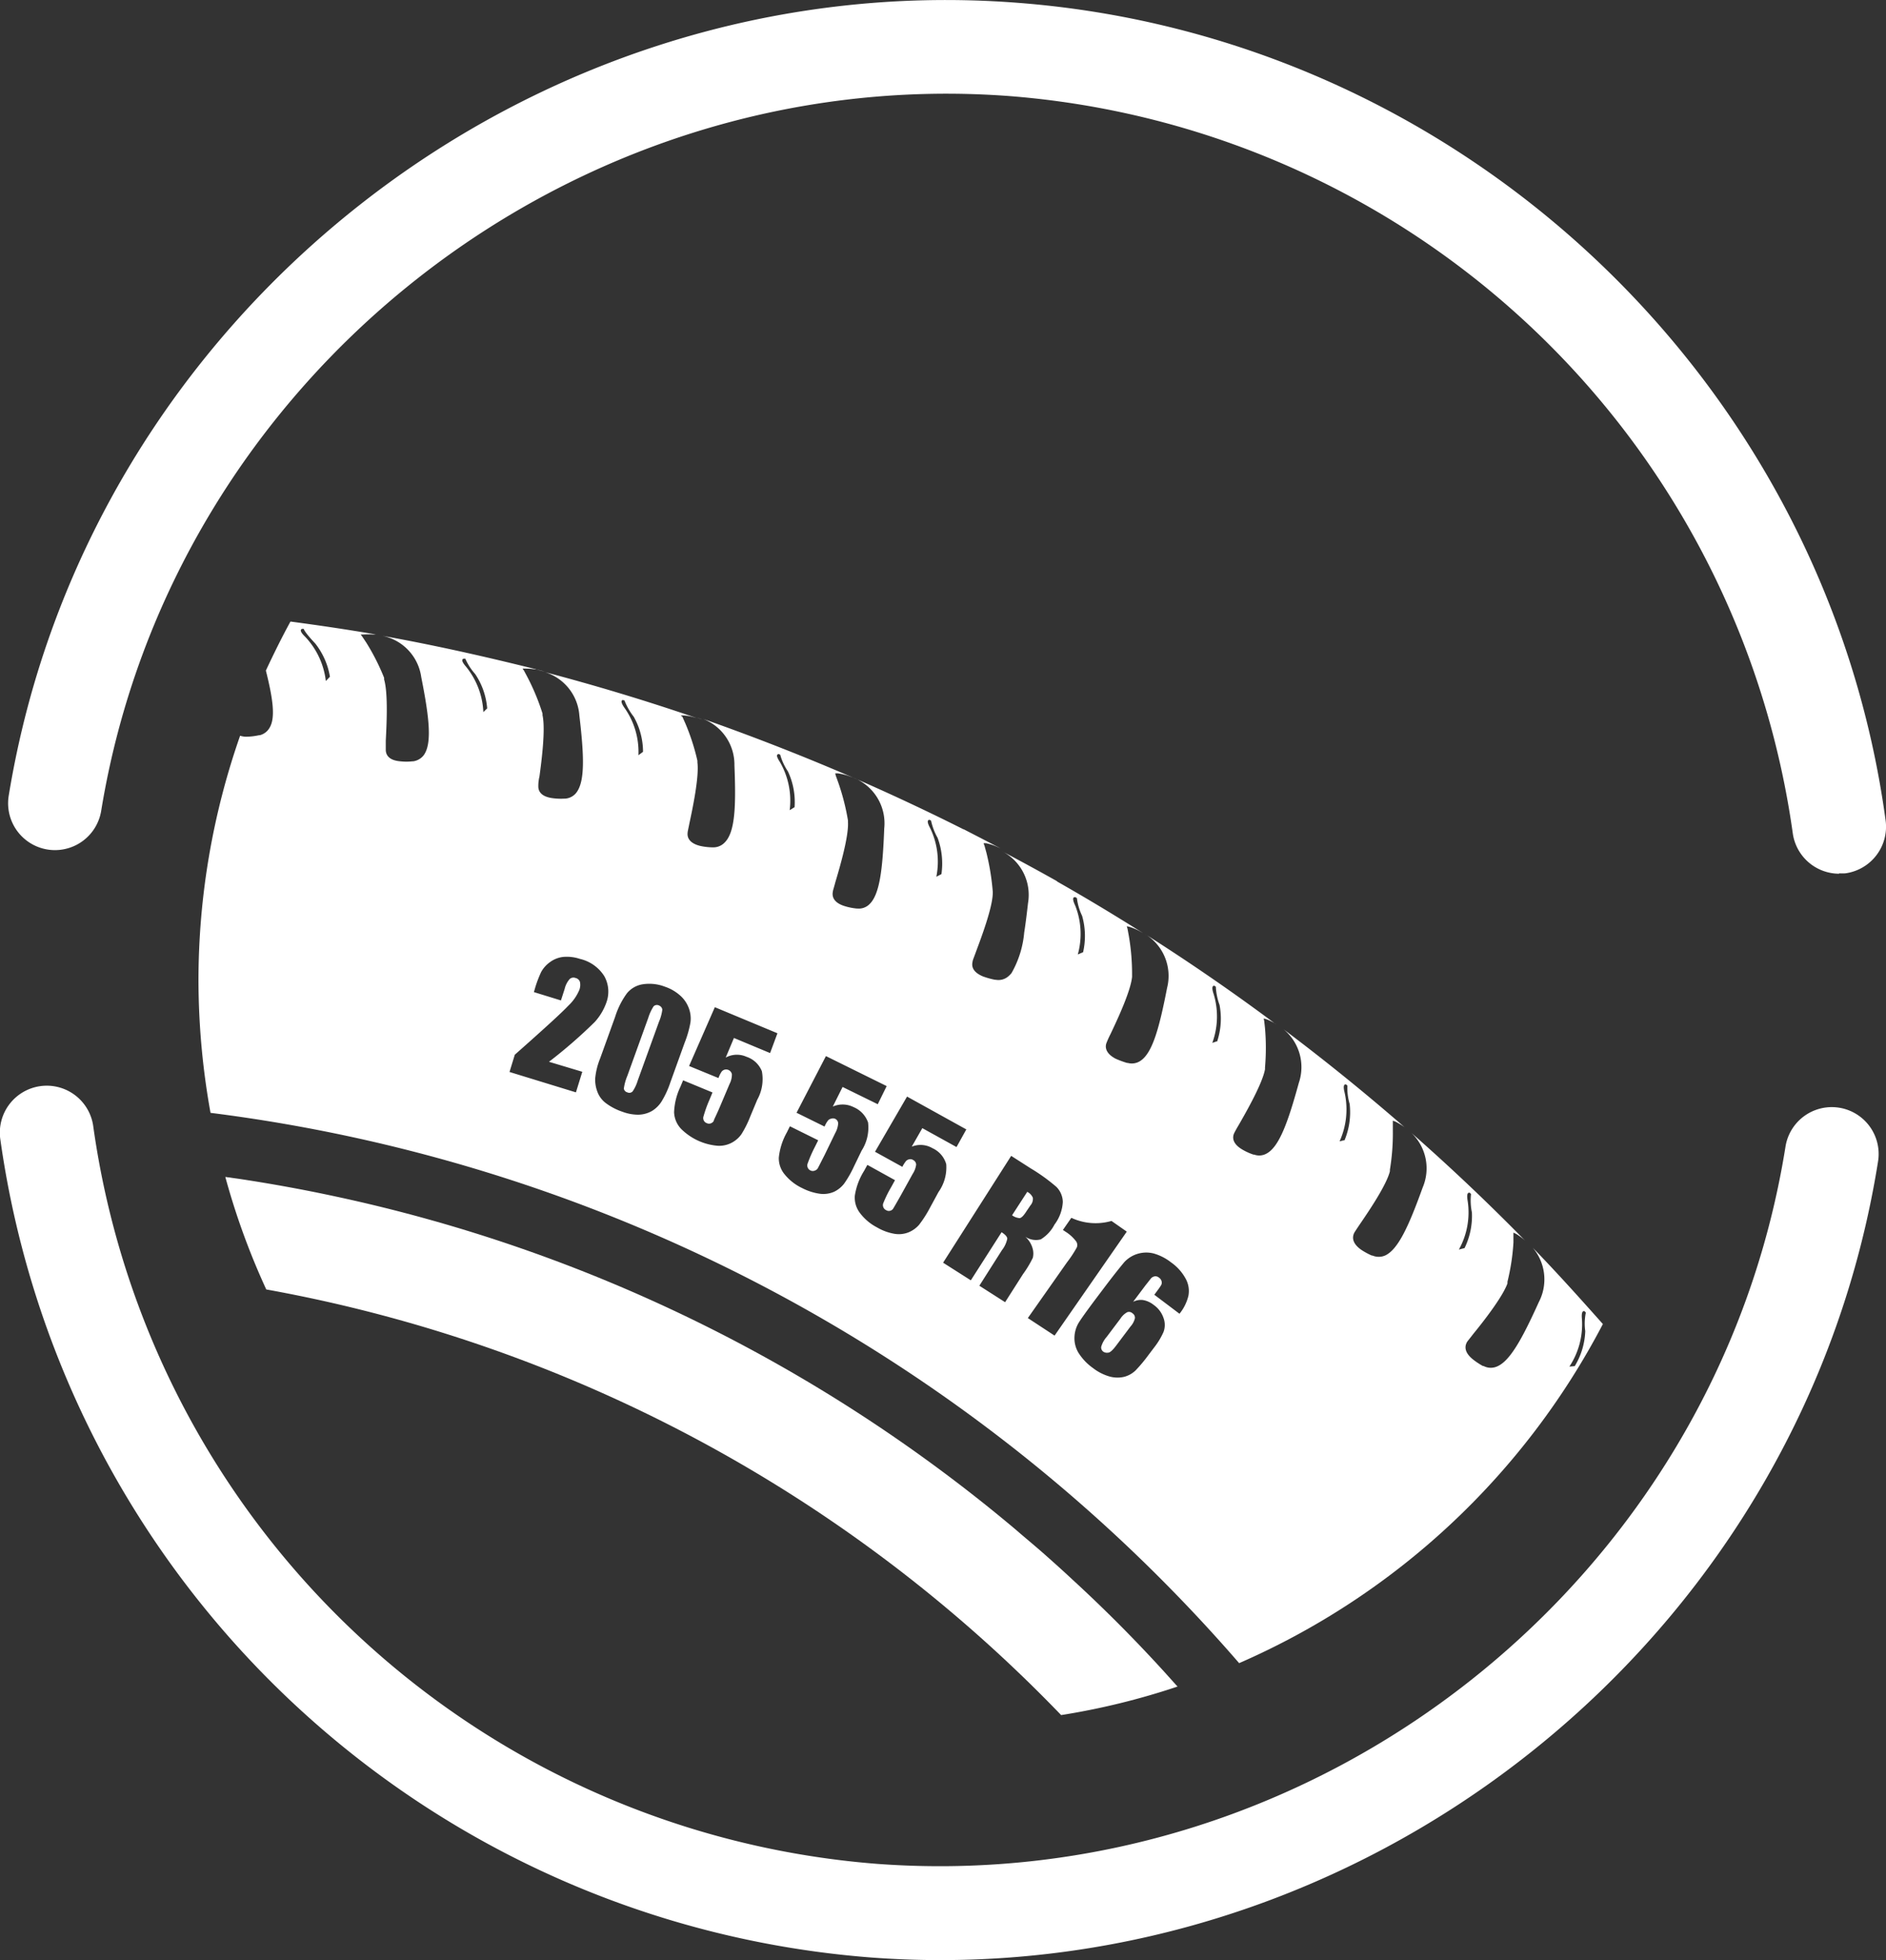 <svg id="Calque_2" data-name="Calque 2" xmlns="http://www.w3.org/2000/svg" viewBox="0 0 192.52 200"><rect x="0" y="0" width="192.52" height="200" fill="#333333" stroke="none"/><defs><style>.cls-1{fill:#fff;}</style></defs><path class="cls-1" d="M191.47,89.15A4.79,4.79,0,0,1,186.74,85a87.64,87.64,0,0,0-80-75.2C62,6.47,21.3,38.51,14.07,82.73a4.78,4.78,0,1,1-9.44-1.54C12.65,32.12,57.81-3.45,107.41.27c45.35,3.36,82.7,38.44,88.81,83.44a4.8,4.8,0,0,1-4.1,5.4,4.73,4.73,0,0,1-.65,0" transform="translate(-3.74 0)"/><path class="cls-1" d="M99.72,200c-2.36,0-4.74-.09-7.12-.27A97.31,97.31,0,0,1,3.78,116.3,4.79,4.79,0,1,1,13.27,115a87.68,87.68,0,0,0,80,75.18C138.2,193.52,178.92,161.37,186,117a4.78,4.78,0,1,1,9.45,1.5C188,165.39,146.66,200,99.72,200" transform="translate(-3.74 0)"/><path class="cls-1" d="M112.06,175a73.6,73.6,0,0,0,11.88-2.91l-1.23-1.37q-4.54-5-9.5-9.55c-.94-.88-1.89-1.73-2.85-2.58s-2-1.7-2.93-2.51a159.81,159.81,0,0,0-69.45-34c-3.25-.7-6.55-1.3-9.87-1.8l-1.37-.19a73.74,73.74,0,0,0,4.18,11.48A149.45,149.45,0,0,1,112.06,175" transform="translate(-3.74 0)"/><path class="cls-1" d="M94.68,79.4l-.06,0,.06,0" transform="translate(-3.74 0)"/><path class="cls-1" d="M160.2,127.31a5,5,0,0,1,.62,5.55c-1.73,3.82-3,6.13-4.37,6.61a1.57,1.57,0,0,1-1.27-.09l-.07,0a7.19,7.19,0,0,1-1.06-.71c-.89-.74-.78-1.36-.55-1.75.08-.12.3-.38.62-.8,1-1.22,3-3.77,3.5-5.17l0-.17a22.15,22.15,0,0,0,.61-4l0-.72v-.29l.25.12a5.68,5.68,0,0,1,.81.58l.14.13q-5.58-5.7-11.61-11a5,5,0,0,1,1.14,5.58c-1.42,3.94-2.51,6.33-3.84,6.93a1.63,1.63,0,0,1-1.28,0l-.07,0a7,7,0,0,1-1.11-.61c-.94-.68-.88-1.3-.68-1.71.07-.12.26-.41.55-.84.89-1.3,2.73-4,3.09-5.44l0-.16a22.84,22.84,0,0,0,.3-4l0-.72,0-.28.25.09a6.68,6.68,0,0,1,.87.52l.08.06q-6-5.22-12.36-10a5,5,0,0,1,1.56,5.48c-1.1,4-2,6.52-3.3,7.21a1.53,1.53,0,0,1-1.26.1l-.07,0a5.76,5.76,0,0,1-1.16-.53c-1-.6-1-1.23-.81-1.65.06-.12.22-.43.49-.88.78-1.36,2.4-4.2,2.66-5.65l0-.18a23.39,23.39,0,0,0,0-4l-.08-.73-.06-.27.26.07a4.65,4.65,0,0,1,.91.45l.14.11q-6.52-4.87-13.41-9.24a5,5,0,0,1,2.24,5.51c-.8,4.12-1.5,6.65-2.74,7.44a1.57,1.57,0,0,1-1.26.2h-.07a9.22,9.22,0,0,1-1.19-.44c-1-.53-1.08-1.16-.93-1.58a9.61,9.61,0,0,1,.42-.93c.67-1.41,2.06-4.36,2.2-5.84l0-.17a22.92,22.92,0,0,0-.33-4l-.13-.71-.08-.28.27.06a5.89,5.89,0,0,1,.93.38l.46.26c-2.87-1.81-5.77-3.56-8.73-5.24a.83.83,0,0,0-.18-.13q-2.73-1.53-5.52-3a5,5,0,0,1,2.69,5.3c-.13,1.12-.25,2.13-.39,3A10.11,10.11,0,0,1,107,99.28a2.4,2.4,0,0,1-.39.39,1.54,1.54,0,0,1-1.24.3h-.07a8,8,0,0,1-1.22-.34c-1.08-.45-1.17-1.06-1.06-1.5,0-.14.15-.46.34-1,.55-1.47,1.7-4.52,1.72-6V91a24.5,24.5,0,0,0-.65-4l-.19-.69-.1-.27.26,0a5.43,5.43,0,0,1,1,.31l.48.22-.86-.45h0l-1.25-.65-1.55-.8a.47.47,0,0,0-.15-.06q-5.55-2.79-11.25-5.27A5,5,0,0,1,94,84.54c-.16,4.18-.46,6.8-1.56,7.77a1.53,1.53,0,0,1-1.21.39h-.07a6.21,6.21,0,0,1-1.25-.26c-1.11-.36-1.24-1-1.16-1.42,0-.13.12-.46.26-1,.45-1.51,1.37-4.64,1.29-6.12v-.18a23.44,23.44,0,0,0-1-3.9l-.25-.69L89,78.91l.27,0a5.79,5.79,0,0,1,1,.23l.56.21q-7.51-3.25-15.33-6a5,5,0,0,1,3.21,4.75c.17,4.19.07,6.82-1,7.87a1.59,1.59,0,0,1-1.17.49h-.08a6.13,6.13,0,0,1-1.26-.15c-1.12-.28-1.32-.88-1.27-1.33,0-.13.09-.48.19-1,.33-1.54,1-4.73.81-6.19l0-.17a22.36,22.36,0,0,0-1.24-3.83l-.3-.67L73.22,73h.26a4.57,4.57,0,0,1,1,.16l.39.11q-7.64-2.62-15.51-4.69A5,5,0,0,1,62.88,73c.49,4.15.59,6.78-.34,7.92a1.58,1.58,0,0,1-1.13.57h-.08a6.2,6.2,0,0,1-1.27-.06c-1.15-.18-1.38-.76-1.37-1.22,0-.14,0-.49.12-1,.21-1.55.63-4.79.31-6.23l0-.17a22.72,22.72,0,0,0-1.54-3.72l-.34-.64-.16-.23.27,0a6.13,6.13,0,0,1,1,.08l.15,0C53.29,67,48.06,65.82,42.74,64.87a5,5,0,0,1,4,4.22c.82,4.11,1.11,6.73.28,7.93a1.64,1.64,0,0,1-1.09.66h-.07a5.61,5.61,0,0,1-1.27,0c-1.16-.1-1.44-.65-1.47-1.11,0-.13,0-.48,0-1,.08-1.56.25-4.82-.17-6.24l0-.17a22.7,22.7,0,0,0-1.82-3.59l-.4-.6-.17-.23.27,0a6.77,6.77,0,0,1,1,0l.3,0c-2.89-.5-5.81-.93-8.74-1.32-.89,1.63-1.72,3.31-2.51,5,.72,2.87,1,4.83.37,5.85a1.59,1.59,0,0,1-1,.75l-.08,0a6.28,6.28,0,0,1-1.26.15,2,2,0,0,1-.66-.1A75.63,75.63,0,0,0,24,100a76.56,76.56,0,0,0,1.23,13.55,166.39,166.39,0,0,1,105,56.15,76.27,76.27,0,0,0,37.13-34.6C165,132.45,162.66,129.84,160.2,127.31ZM37,69.49a7.88,7.88,0,0,0-2.14-4.55c-.62-.6-.38-.73-.3-.77l.19,0s0,.25,1.17,1.49a7.45,7.45,0,0,1,1.5,3.39Zm76.51,22.05.16.1a5.8,5.8,0,0,0,.53,1.81,7.43,7.43,0,0,1,.1,3.71l-.54.23a7.83,7.83,0,0,0-.27-5C113.1,91.56,113.37,91.55,113.46,91.54ZM98.62,83.65l.16.08a6.25,6.25,0,0,0,.67,1.76,7.57,7.57,0,0,1,.39,3.7l-.52.27a7.84,7.84,0,0,0-.65-5C98.26,83.7,98.52,83.66,98.62,83.65ZM83.2,76.93l.18.07a5.9,5.9,0,0,0,.79,1.71,7.36,7.36,0,0,1,.68,3.65l-.5.31a7.86,7.86,0,0,0-1-4.92C82.86,77,83.11,77,83.2,76.93ZM67.32,71.42l.17.06a6.42,6.42,0,0,0,.94,1.65,7.33,7.33,0,0,1,.95,3.58l-.47.35a7.78,7.78,0,0,0-1.42-4.83C67,71.53,67.23,71.45,67.32,71.42ZM53.08,72.66A7.88,7.88,0,0,0,51.29,68c-.57-.66-.32-.75-.23-.79l.18,0a5.85,5.85,0,0,0,1,1.56,7.3,7.3,0,0,1,1.23,3.51Zm10.1,36.7-.65,2.1-6.78-2.08.54-1.76q4.53-4,5.46-5A4.68,4.68,0,0,0,62.88,101a1.47,1.47,0,0,0,.06-.81.6.6,0,0,0-.45-.4.57.57,0,0,0-.6.11,2.33,2.33,0,0,0-.51,1L61,102.08l-2.76-.85.13-.45a11.67,11.67,0,0,1,.61-1.6,3,3,0,0,1,.89-1,2.79,2.79,0,0,1,1.36-.54,4.18,4.18,0,0,1,1.7.2,4,4,0,0,1,2.5,1.77,3.23,3.23,0,0,1,.24,2.59,5.85,5.85,0,0,1-1.22,2.08,50.19,50.19,0,0,1-4.67,4.06Zm8.11,3a3,3,0,0,1-1,1,2.92,2.92,0,0,1-1.43.38,4.63,4.63,0,0,1-1.58-.3,6,6,0,0,1-1.72-.9,2.56,2.56,0,0,1-.86-1.2,3.37,3.37,0,0,1-.2-1.34A7.19,7.19,0,0,1,65,108l1.53-4.24a8.23,8.23,0,0,1,1.2-2.4,2.6,2.6,0,0,1,1.63-.93,4.44,4.44,0,0,1,2.26.25,4.49,4.49,0,0,1,1.66,1A3.22,3.22,0,0,1,74.1,103a3,3,0,0,1,.12,1.33,10.6,10.6,0,0,1-.59,2.06l-1.46,4.05A9.49,9.49,0,0,1,71.29,112.36Zm11.06-4.91-3.69-1.54-.84,2a2.39,2.39,0,0,1,2.12-.08,2.55,2.55,0,0,1,1.57,1.47,4.33,4.33,0,0,1-.47,2.91l-.71,1.7a10.65,10.65,0,0,1-.9,1.81,2.84,2.84,0,0,1-1,.88,2.75,2.75,0,0,1-1.43.31,6,6,0,0,1-3.71-1.7,2.6,2.6,0,0,1-.74-1.72,6.6,6.6,0,0,1,.65-2.61l.27-.65,3,1.24-.31.75a12.51,12.51,0,0,0-.6,1.67.55.55,0,0,0,.35.72.51.51,0,0,0,.42,0,.54.54,0,0,0,.27-.24c0-.11.26-.57.61-1.4l1-2.36a2.09,2.09,0,0,0,.24-1,.6.6,0,0,0-.76-.46.58.58,0,0,0-.29.2,2.86,2.86,0,0,0-.32.65l-3-1.23,2.63-6,6.39,2.66Zm7.56,13.32a2.88,2.88,0,0,1-1,.82,2.73,2.73,0,0,1-1.45.22,5.6,5.6,0,0,1-1.81-.57,5.12,5.12,0,0,1-1.78-1.37,2.57,2.57,0,0,1-.63-1.75,6.61,6.61,0,0,1,.82-2.57l.31-.63,2.89,1.43-.36.72a13.55,13.55,0,0,0-.71,1.63.56.56,0,0,0,.31.74.53.53,0,0,0,.42,0,.55.55,0,0,0,.29-.22c.06-.1.29-.56.7-1.36L89,115.61a2.35,2.35,0,0,0,.3-1,.54.54,0,0,0-.33-.46.56.56,0,0,0-.4,0,.55.55,0,0,0-.3.17,2.74,2.74,0,0,0-.36.63l-2.86-1.41,3-5.78,6.2,3.06-.91,1.85-3.59-1.76-1,2a2.49,2.49,0,0,1,2.13.06,2.64,2.64,0,0,1,1.47,1.56,4.36,4.36,0,0,1-.66,2.88L90.92,119A11.12,11.12,0,0,1,89.91,120.77Zm8.74,2.5a11.91,11.91,0,0,1-1.09,1.7,2.88,2.88,0,0,1-1.07.77,2.7,2.7,0,0,1-1.46.15,5.29,5.29,0,0,1-1.78-.66,5.12,5.12,0,0,1-1.71-1.44A2.57,2.57,0,0,1,91,122a6.61,6.61,0,0,1,.94-2.52l.34-.62,2.82,1.56-.39.71a11.68,11.68,0,0,0-.79,1.6.56.56,0,0,0,.28.75.51.51,0,0,0,.41.06.52.52,0,0,0,.3-.21c.06-.1.32-.54.76-1.32l1.24-2.24a2.23,2.23,0,0,0,.35-.94.55.55,0,0,0-.31-.47.53.53,0,0,0-.4-.07.7.7,0,0,0-.31.16,3.22,3.22,0,0,0-.39.61l-2.79-1.54,3.27-5.63,6.05,3.35-1,1.8-3.49-1.93L96.81,117a2.4,2.4,0,0,1,2.12.16,2.55,2.55,0,0,1,1.4,1.63,4.34,4.34,0,0,1-.79,2.84Zm7.69,9.6-2.63-1.68,2.3-3.62a2.83,2.83,0,0,0,.55-1.17c0-.2-.19-.42-.58-.67l-3.14,4.91-2.83-1.8,6.95-10.9,2,1.28a18.37,18.37,0,0,1,2.62,1.89,2.24,2.24,0,0,1,.65,1.53,4.19,4.19,0,0,1-.85,2.31,3.82,3.82,0,0,1-1.4,1.51,1.94,1.94,0,0,1-1.58-.27,2.5,2.5,0,0,1,.77,1.28,1.85,1.85,0,0,1,0,.87,10.73,10.73,0,0,1-1,1.66Zm2.32,1.62,4-5.69a11.69,11.69,0,0,0,1-1.52.65.65,0,0,0-.06-.6,4,4,0,0,0-1.09-1l-.27-.18.86-1.24a5.87,5.87,0,0,0,4.1.32l1.56,1.09-7.37,10.61Zm16.39-2.27a4.6,4.6,0,0,1-.91,1.83l-2.57-1.94c.36-.48.58-.78.66-.92a.54.54,0,0,0,.09-.43.64.64,0,0,0-.28-.4.55.55,0,0,0-.41-.13.67.67,0,0,0-.39.2l-.6.76-1.23,1.64a1.73,1.73,0,0,1,1-.18,2.4,2.4,0,0,1,1.1.5,2.68,2.68,0,0,1,1,1.33,2.06,2.06,0,0,1,0,1.43,7.44,7.44,0,0,1-.94,1.56l-.62.82a15.19,15.19,0,0,1-1.3,1.55,2.63,2.63,0,0,1-1.18.65,3,3,0,0,1-1.51-.05,5,5,0,0,1-1.65-.85,5.51,5.51,0,0,1-1.49-1.57,2.87,2.87,0,0,1-.4-1.6,3.07,3.07,0,0,1,.43-1.45c.26-.42.82-1.2,1.67-2.34l1.08-1.43c.93-1.23,1.56-2,1.91-2.42a3.06,3.06,0,0,1,3-.88,5.17,5.17,0,0,1,1.76.9,4.87,4.87,0,0,1,1.51,1.69A2.59,2.59,0,0,1,125.05,132.22Zm3-26-.56.19a7.84,7.84,0,0,0,.13-5c-.28-.84,0-.83.08-.83l.15.1a6.31,6.31,0,0,0,.38,1.86A7.43,7.43,0,0,1,128,106.22Zm13,10.1-.57.14a7.87,7.87,0,0,0,.51-5c-.21-.84.05-.82.15-.81l.14.12a5.7,5.7,0,0,0,.23,1.87A7.44,7.44,0,0,1,141,116.32Zm11.61,11.18a7.78,7.78,0,0,0,.89-5c-.14-.86.12-.81.22-.8l.13.13a6.06,6.06,0,0,0,.09,1.88,7.47,7.47,0,0,1-.75,3.64Zm11.87,11.89-.59.05a7.81,7.81,0,0,0,1.28-4.86c-.08-.87.17-.81.27-.79l.13.14a5.58,5.58,0,0,0-.06,1.89A7.36,7.36,0,0,1,164.49,139.39Z" transform="translate(-3.74 0)"/><path class="cls-1" d="M108.92,123a1,1,0,0,0,.25-.79,1.2,1.2,0,0,0-.57-.6L107.05,124a1.48,1.48,0,0,0,.76.29c.18,0,.43-.25.73-.73Z" transform="translate(-3.74 0)"/><path class="cls-1" d="M74.86,73.22l.58.2A5.74,5.74,0,0,0,74.86,73.22Z" transform="translate(-3.74 0)"/><path class="cls-1" d="M118.81,133.89a1.9,1.9,0,0,0-.7.66l-1.41,1.87a2.62,2.62,0,0,0-.55,1,.52.52,0,0,0,.23.51.68.68,0,0,0,.47.09c.2,0,.48-.26.84-.74l1.45-1.93a1.92,1.92,0,0,0,.45-.84.53.53,0,0,0-.24-.5A.52.52,0,0,0,118.81,133.89Z" transform="translate(-3.74 0)"/><path class="cls-1" d="M71,102.59a.48.48,0,0,0-.54.09,4.71,4.71,0,0,0-.54,1.16l-2.14,5.93a5.14,5.14,0,0,0-.36,1.31.48.48,0,0,0,.36.38.46.46,0,0,0,.54-.1,4.09,4.09,0,0,0,.52-1.11l2.17-6a4.6,4.6,0,0,0,.34-1.24C71.31,102.8,71.19,102.67,71,102.59Z" transform="translate(-3.74 0)"/><path class="cls-1" d="M58.47,68.31l.88.22A7.53,7.53,0,0,0,58.47,68.31Z" transform="translate(-3.74 0)"/></svg>